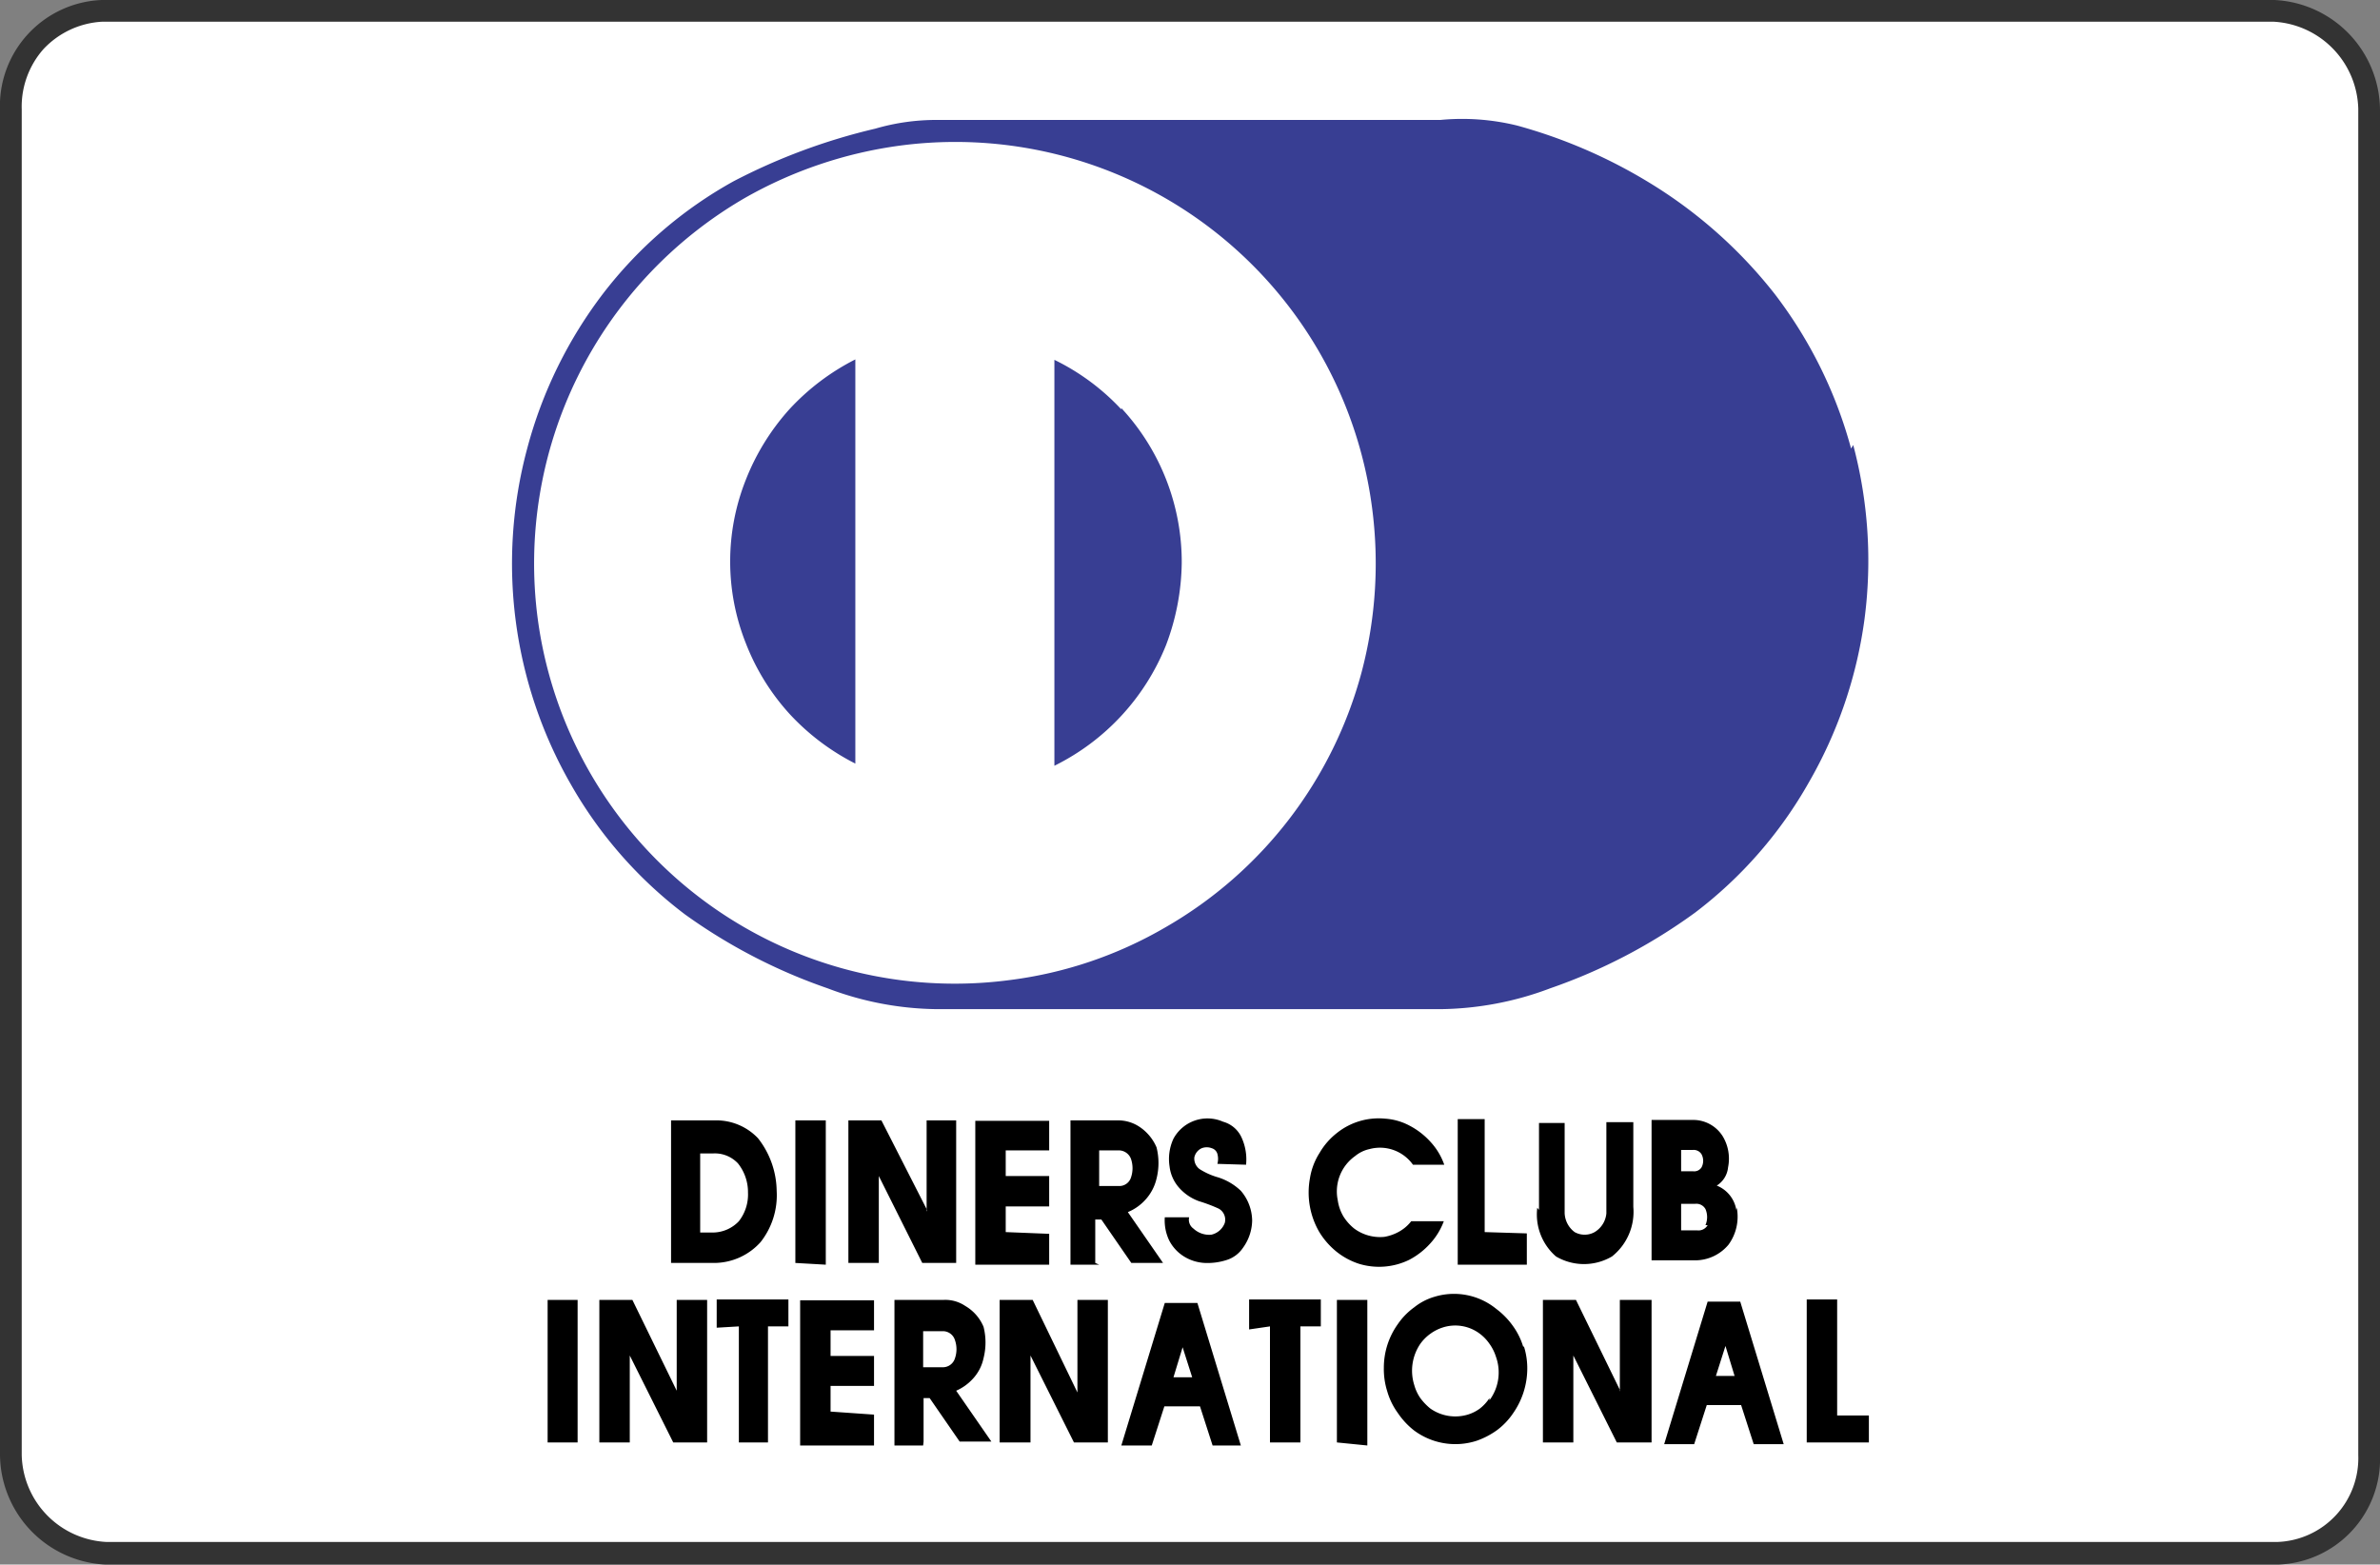 <svg xmlns="http://www.w3.org/2000/svg" width="54.76" height="36"><rect width="100%" height="100%" fill="#808080" stroke="none"/><defs><style>.c{fill:#383e93;fill-rule:evenodd}</style></defs><path d="M2.43,35.75A2.3,2.3,0,0,1,.25,33.46V2.54A2.22,2.22,0,0,1,.82,1,2.18,2.18,0,0,1,2.33.25h50a2.3,2.3,0,0,1,2.18,2.29V33.46a2.19,2.19,0,0,1-2.1,2.27Z" fill="#fff"/><path d="M52.32.5a2.06,2.06,0,0,1,1.94,2V33.48a1.93,1.93,0,0,1-1.86,2h-.07l-49.88,0a2.05,2.05,0,0,1-1.95-2V2.52A2,2,0,0,1,1,1.13,2,2,0,0,1,2.34.5h50m0-.5h-50A2.44,2.44,0,0,0,0,2.54V33.46A2.55,2.55,0,0,0,2.42,36l49.91,0h.09a2.43,2.43,0,0,0,2.34-2.52V2.54A2.55,2.55,0,0,0,52.33,0Z" fill="#333"/><path class="c" d="M42.59,10.32a10.23,10.23,0,0,0-1.76-3.56,10.81,10.81,0,0,0-2.92-2.58,11.84,11.84,0,0,0-3-1.29,5.29,5.29,0,0,0-1.77-.13H21.57a5,5,0,0,0-1.43.2,13.93,13.93,0,0,0-3.26,1.21,9.73,9.73,0,0,0-3,2.58,10.17,10.17,0,0,0-1.75,3.57,10.21,10.21,0,0,0,1,7.72,9.86,9.86,0,0,0,2.63,3,12.72,12.72,0,0,0,3.28,1.7,7.25,7.25,0,0,0,2.51.48H33.15a7.34,7.34,0,0,0,2.52-.48A12.72,12.72,0,0,0,39,21a9.83,9.83,0,0,0,2.62-3,10.24,10.24,0,0,0,1.28-3.76,10.36,10.36,0,0,0-.26-4ZM31.33,15.46a9.64,9.64,0,0,1-4.52,5.88,9.46,9.46,0,0,1-3.57,1.21,9.68,9.68,0,0,1-10.87-8.33,9.72,9.72,0,0,1,4.76-9.66,9.87,9.87,0,0,1,3.58-1.21,9.67,9.67,0,0,1,10.86,8.34,9.79,9.79,0,0,1-.24,3.77Z"/><path class="c" d="M18.16,9.42a5.34,5.34,0,0,0-1,1.62,5.09,5.09,0,0,0,0,3.76,5.22,5.22,0,0,0,1,1.62,5.35,5.35,0,0,0,1.52,1.15V8.27A5.35,5.35,0,0,0,18.16,9.42Zm7.64,0a5.23,5.23,0,0,0-1.54-1.14v9.34a5.29,5.29,0,0,0,2.57-2.78,5.51,5.51,0,0,0,.36-1.89A5.21,5.21,0,0,0,25.8,9.39Z"/><path d="M17.44,26.19a1.32,1.32,0,0,0-1-.41h-1v3.28h1a1.44,1.44,0,0,0,1.06-.48,1.74,1.74,0,0,0,.37-1.18A2,2,0,0,0,17.44,26.19ZM17,28.1a.83.83,0,0,1-.59.26h-.3V26.54h.3a.73.73,0,0,1,.57.23,1.06,1.06,0,0,1,.23.67A1,1,0,0,1,17,28.1Zm2,1V25.78h-.7v3.28Zm2.32-1.22V25.78H22v3.28h-.78l-1-2v2h-.7V25.78h.76l1.05,2.06Zm2.82.51v.71h-1.7V25.79h1.7v.68h-1v.59h1v.7h-1v.59Zm1.15.71h-.66V25.78H25.7a.88.88,0,0,1,.49.13,1.07,1.07,0,0,1,.42.49,1.47,1.47,0,0,1,0,.72,1.09,1.09,0,0,1-.26.49,1.12,1.12,0,0,1-.4.28l.81,1.17h-.73l-.69-1h-.14v1Zm0-1.81h.46a.28.28,0,0,0,.27-.19.66.66,0,0,0,0-.44.3.3,0,0,0-.27-.19h-.46Zm3.38-.49a1.21,1.21,0,0,0-.11-.64.66.66,0,0,0-.42-.35A.89.89,0,0,0,27,26.2a1.11,1.11,0,0,0-.09.64.89.89,0,0,0,.22.49,1.11,1.11,0,0,0,.46.31,3.61,3.61,0,0,1,.45.17.29.29,0,0,1,.14.33.43.43,0,0,1-.31.27.53.53,0,0,1-.41-.14.25.25,0,0,1-.1-.26H26.8a1.07,1.07,0,0,0,.1.53.94.94,0,0,0,.34.37,1,1,0,0,0,.48.15,1.43,1.43,0,0,0,.51-.07.71.71,0,0,0,.37-.28,1.1,1.1,0,0,0,.21-.62,1.07,1.07,0,0,0-.26-.69,1.33,1.33,0,0,0-.56-.32,1.6,1.6,0,0,1-.39-.18.3.3,0,0,1-.12-.27.3.3,0,0,1,.17-.21.32.32,0,0,1,.23,0,.19.19,0,0,1,.13.13.43.43,0,0,1,0,.23Zm4.59,0h-.75a.93.93,0,0,0-1-.36.78.78,0,0,0-.33.16,1,1,0,0,0-.26.27,1,1,0,0,0-.14.75,1,1,0,0,0,.13.37,1.12,1.12,0,0,0,.25.28,1,1,0,0,0,.69.19,1.06,1.06,0,0,0,.34-.12.92.92,0,0,0,.28-.24h.75a1.56,1.56,0,0,1-.32.52,1.72,1.72,0,0,1-.48.37,1.58,1.58,0,0,1-1.15.09,1.63,1.63,0,0,1-.52-.28,1.75,1.75,0,0,1-.4-.46,1.81,1.81,0,0,1-.21-1.23,1.52,1.52,0,0,1,.22-.58,1.6,1.6,0,0,1,.4-.46,1.54,1.54,0,0,1,1.11-.33,1.39,1.39,0,0,1,.56.16,1.72,1.72,0,0,1,.48.37,1.51,1.51,0,0,1,.32.53Zm1.87,1.58v.72H33.54V25.75h.62v2.6Zm.28-.54v-2H36v2.07a.57.57,0,0,0,.23.44.47.47,0,0,0,.46,0,.56.56,0,0,0,.27-.43V25.82h.62v1.95a1.31,1.31,0,0,1-.49,1.14,1.27,1.27,0,0,1-1.29,0,1.28,1.28,0,0,1-.43-1.12Zm4.54,0a.73.73,0,0,0-.45-.56.56.56,0,0,0,.26-.42,1,1,0,0,0-.12-.71.8.8,0,0,0-.65-.38H38V29h1a1,1,0,0,0,.77-.36,1.09,1.09,0,0,0,.19-.85Zm-1.27-1.38h.27a.21.21,0,0,1,.2.1.32.32,0,0,1,0,.3.2.2,0,0,1-.2.09h-.27v-.49Zm.61,1.73a.24.24,0,0,1-.24.12h-.37v-.61H39a.24.24,0,0,1,.24.12.47.47,0,0,1,0,.37Zm-26,5V29.91h-.69v3.28ZM15.57,32V29.91h.7v3.28h-.78l-1-2v2h-.7V29.91h.76L15.57,32Zm.92-1.45V29.9h1.65v.62h-.47v2.67H17V30.52Zm3.62,2v.71h-1.7V29.92h1.7v.69h-1v.59h1v.69h-1v.59Zm1.13.71h-.66V29.91h1.14a.82.82,0,0,1,.49.14,1,1,0,0,1,.42.48,1.47,1.47,0,0,1,0,.72,1,1,0,0,1-.26.49A1.12,1.12,0,0,1,22,32l.81,1.17h-.73l-.69-1h-.14v1Zm0-1.8h.46a.29.29,0,0,0,.27-.2.64.64,0,0,0,0-.43.29.29,0,0,0-.27-.2h-.46v.83Zm3.55.58V29.91h.7v3.28h-.78l-1-2v2H23V29.91h.76Zm2,.32-.29.9h-.7l1-3.28h.75l1,3.28H27.9l-.29-.9Zm.42-1.36-.21.69h.43l-.22-.69Zm1.53-.41V29.9h1.65v.62h-.47v2.67h-.7V30.52Zm2.72,2.67V29.91h-.7v3.28ZM35.05,31a1.59,1.59,0,0,0-.24-.49,1.76,1.76,0,0,0-.38-.39A1.54,1.54,0,0,0,33,29.84a1.35,1.35,0,0,0-.46.24,1.56,1.56,0,0,0-.38.39,1.72,1.72,0,0,0-.32,1,1.7,1.7,0,0,0,.08.55,1.59,1.59,0,0,0,.24.49,1.76,1.76,0,0,0,.37.4,1.59,1.59,0,0,0,1.45.24,1.83,1.83,0,0,0,.46-.24,1.6,1.6,0,0,0,.38-.4,1.8,1.8,0,0,0,.32-1,1.68,1.68,0,0,0-.08-.54Zm-.78,1.17a1,1,0,0,1-.22.24.92.92,0,0,1-.28.14,1,1,0,0,1-.86-.14,1.31,1.31,0,0,1-.23-.24,1,1,0,0,1-.14-.3,1.1,1.1,0,0,1,.14-.95,1,1,0,0,1,.23-.23,1,1,0,0,1,.27-.14.94.94,0,0,1,.87.14,1,1,0,0,1,.22.23,1.05,1.05,0,0,1,.15.3,1.07,1.07,0,0,1-.15,1Zm3-.16V29.91H38v3.28H37.2l-1-2v2h-.7V29.91h.76L37.28,32Zm2,.32-.29.9h-.69l1-3.28h.75l1,3.28h-.69l-.29-.9Zm.43-1.36-.22.69h.43ZM43,33.19v-.62h-.73V29.9h-.7v3.29Z" fill-rule="evenodd"/></svg>
